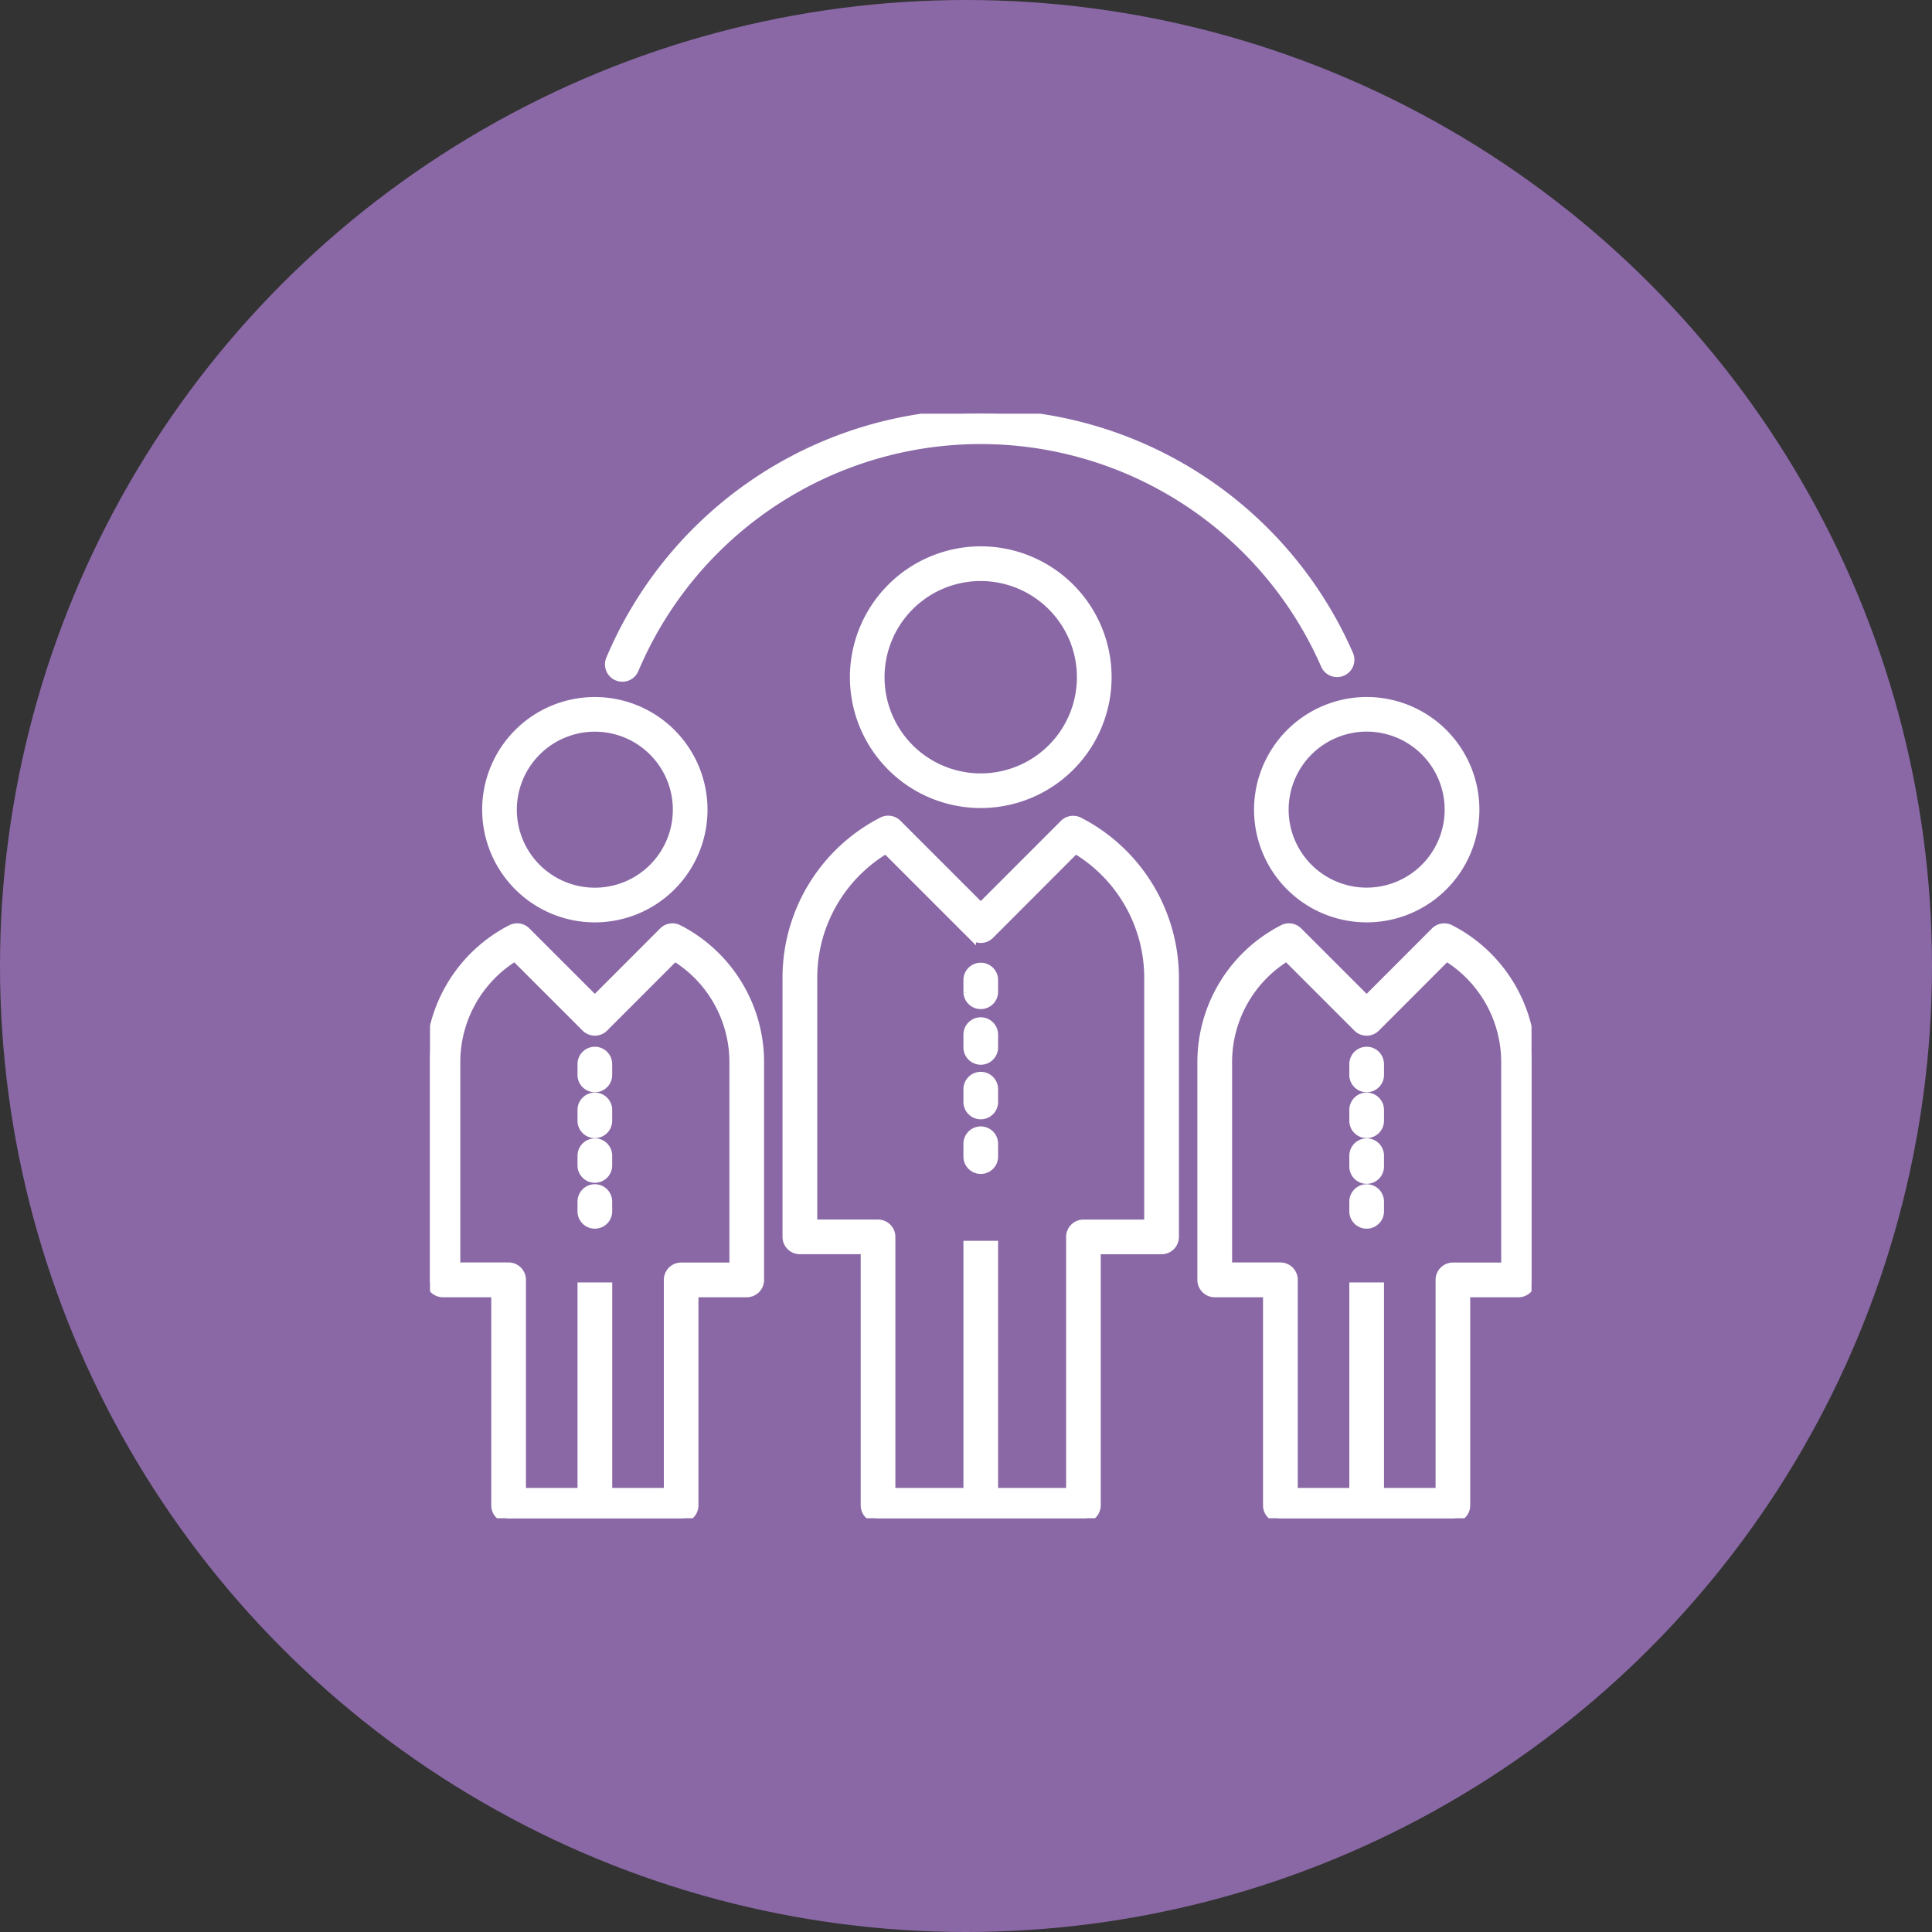 <svg xmlns="http://www.w3.org/2000/svg" xmlns:xlink="http://www.w3.org/1999/xlink" width="88" height="88" viewBox="0 0 88 88">
  <rect x="0" y="0" width="88" height="88" fill="#333333" stroke="none"/>
  <defs>
    <clipPath id="clip-path">
      <rect id="Rectangle_838" data-name="Rectangle 838" width="50.173" height="50.311" fill="none" stroke="#fff" stroke-width="0.4"/>
    </clipPath>
  </defs>
  <g id="team-icon" transform="translate(-210 -785)">
    <circle id="Ellipse_29" data-name="Ellipse 29" cx="44" cy="44" r="44" transform="translate(210 785)" fill="#8a68a6"/>
    <g id="Group_2353" data-name="Group 2353" transform="translate(229.586 803.844)" clip-path="url(#clip-path)">
      <path id="Path_877" data-name="Path 877" d="M33.99,23.618a.591.591,0,0,0-.687.107L29.51,27.519l-3.8-3.8a.591.591,0,0,0-.687-.107,8,8,0,0,0-4.342,7.132V42.532a.59.59,0,0,0,.59.59h2.971V54.759a.59.59,0,0,0,.59.59h9.353a.59.59,0,0,0,.59-.59V43.123h2.971a.59.59,0,0,0,.59-.59V30.75a8,8,0,0,0-4.347-7.132m3.169,18.326H34.188a.59.59,0,0,0-.59.59V54.169H30.1V42.912H28.921V54.169h-3.5V42.533a.59.59,0,0,0-.59-.59H21.863V30.75a6.819,6.819,0,0,1,3.33-5.878l3.9,3.9a.589.589,0,0,0,.833,0l3.894-3.9a6.82,6.82,0,0,1,3.336,5.878V41.944Z" transform="translate(-4.424 -5.038)" fill="#fff" stroke="#fff" stroke-width="0.4"/>
      <path id="Path_878" data-name="Path 878" d="M10.756,11.961a.576.576,0,0,0,.23.046.588.588,0,0,0,.543-.359A17.128,17.128,0,0,1,43,11.445a.589.589,0,0,0,1.079-.474,18.307,18.307,0,0,0-33.639.217.59.59,0,0,0,.313.773" transform="translate(-2.224)" fill="#fff" stroke="#fff" stroke-width="0.4"/>
      <path id="Path_879" data-name="Path 879" d="M24.585,13.7a5.76,5.76,0,1,0,5.76-5.76,5.766,5.766,0,0,0-5.76,5.76m10.34,0A4.581,4.581,0,1,1,30.345,9.12,4.586,4.586,0,0,1,34.925,13.7" transform="translate(-5.259 -1.699)" fill="#fff" stroke="#fff" stroke-width="0.4"/>
      <path id="Path_880" data-name="Path 880" d="M31.752,32.065a.59.59,0,0,0-.59.59v.557a.59.59,0,0,0,1.179,0v-.557a.59.59,0,0,0-.59-.59" transform="translate(-6.665 -6.859)" fill="#fff" stroke="#fff" stroke-width="0.4"/>
      <path id="Path_881" data-name="Path 881" d="M31.752,35.227a.59.59,0,0,0-.59.59v.557a.59.59,0,1,0,1.179,0v-.557a.59.59,0,0,0-.59-.59" transform="translate(-6.665 -7.535)" fill="#fff" stroke="#fff" stroke-width="0.4"/>
      <path id="Path_882" data-name="Path 882" d="M31.752,38.388a.59.59,0,0,0-.59.59v.557a.59.59,0,1,0,1.179,0v-.557a.59.59,0,0,0-.59-.59" transform="translate(-6.665 -8.211)" fill="#fff" stroke="#fff" stroke-width="0.4"/>
      <path id="Path_883" data-name="Path 883" d="M31.752,41.55a.59.59,0,0,0-.59.59V42.7a.59.59,0,1,0,1.179,0V42.14a.59.59,0,0,0-.59-.59" transform="translate(-6.665 -8.887)" fill="#fff" stroke="#fff" stroke-width="0.4"/>
      <path id="Path_884" data-name="Path 884" d="M11.314,29.848a.594.594,0,0,0-.688.107L7.508,33.077,4.385,29.955a.589.589,0,0,0-.687-.107A6.808,6.808,0,0,0,0,35.924v9.9a.59.59,0,0,0,.59.59h2.4v9.68a.59.59,0,0,0,.59.59h7.857a.59.59,0,0,0,.59-.59v-9.68h2.4a.59.59,0,0,0,.59-.59v-9.9a6.813,6.813,0,0,0-3.7-6.075m2.524,15.384h-2.4a.59.59,0,0,0-.59.59V55.5H8.1V46.14H6.919V55.5H4.17v-9.68a.59.59,0,0,0-.59-.59h-2.4V35.923a5.632,5.632,0,0,1,2.688-4.818l3.224,3.222a.59.59,0,0,0,.417.173h0a.587.587,0,0,0,.417-.173l3.219-3.222a5.635,5.635,0,0,1,2.693,4.818v9.309Z" transform="translate(0 -6.37)" fill="#fff" stroke="#fff" stroke-width="0.4"/>
      <path id="Path_885" data-name="Path 885" d="M8.21,26.535A4.932,4.932,0,1,0,3.277,21.6,4.937,4.937,0,0,0,8.21,26.535m0-8.686A3.753,3.753,0,1,1,4.456,21.6,3.757,3.757,0,0,1,8.21,17.849" transform="translate(-0.701 -3.566)" fill="#fff" stroke="#fff" stroke-width="0.4"/>
      <path id="Path_886" data-name="Path 886" d="M56.035,29.848a.594.594,0,0,0-.688.107l-3.118,3.122-3.123-3.122a.589.589,0,0,0-.687-.107,6.808,6.808,0,0,0-3.7,6.076v9.9a.59.59,0,0,0,.59.59h2.4v9.68a.59.59,0,0,0,.59.59h7.857a.59.59,0,0,0,.59-.59v-9.68h2.4a.59.59,0,0,0,.59-.59v-9.9a6.814,6.814,0,0,0-3.7-6.075m2.523,15.384h-2.4a.59.59,0,0,0-.59.59V55.5h-2.75V46.14H51.64V55.5H48.891v-9.68a.59.59,0,0,0-.59-.59H45.9V35.923a5.632,5.632,0,0,1,2.688-4.818l3.224,3.222a.59.59,0,0,0,.417.173h0a.587.587,0,0,0,.417-.173l3.219-3.222a5.635,5.635,0,0,1,2.693,4.818v9.309Z" transform="translate(-9.566 -6.37)" fill="#fff" stroke="#fff" stroke-width="0.4"/>
      <path id="Path_887" data-name="Path 887" d="M48,21.6A4.932,4.932,0,1,0,52.93,16.67,4.938,4.938,0,0,0,48,21.6m4.933-3.754A3.753,3.753,0,1,1,49.176,21.6a3.757,3.757,0,0,1,3.754-3.754" transform="translate(-10.266 -3.566)" fill="#fff" stroke="#fff" stroke-width="0.4"/>
      <path id="Path_888" data-name="Path 888" d="M54.112,36.934a.59.59,0,0,0-.59.59v.469a.59.59,0,1,0,1.179,0v-.469a.59.59,0,0,0-.59-.59" transform="translate(-11.448 -7.9)" fill="#fff" stroke="#fff" stroke-width="0.4"/>
      <path id="Path_889" data-name="Path 889" d="M54.112,39.59a.59.59,0,0,0-.59.59v.469a.59.59,0,1,0,1.179,0V40.18a.59.59,0,0,0-.59-.59" transform="translate(-11.448 -8.468)" fill="#fff" stroke="#fff" stroke-width="0.4"/>
      <path id="Path_890" data-name="Path 890" d="M54.112,42.245a.59.59,0,0,0-.59.59V43.3a.59.59,0,1,0,1.179,0v-.469a.59.59,0,0,0-.59-.59" transform="translate(-11.448 -9.036)" fill="#fff" stroke="#fff" stroke-width="0.4"/>
      <path id="Path_891" data-name="Path 891" d="M54.112,44.9a.59.59,0,0,0-.59.59v.469a.59.59,0,0,0,1.179,0v-.469a.59.59,0,0,0-.59-.59" transform="translate(-11.448 -9.604)" fill="#fff" stroke="#fff" stroke-width="0.4"/>
      <path id="Path_892" data-name="Path 892" d="M9.392,36.934a.59.59,0,0,0-.59.59v.469a.59.59,0,1,0,1.179,0v-.469a.59.59,0,0,0-.59-.59" transform="translate(-1.883 -7.9)" fill="#fff" stroke="#fff" stroke-width="0.4"/>
      <path id="Path_893" data-name="Path 893" d="M9.392,39.59a.59.59,0,0,0-.59.59v.469a.59.59,0,1,0,1.179,0V40.18a.59.59,0,0,0-.59-.59" transform="translate(-1.883 -8.468)" fill="#fff" stroke="#fff" stroke-width="0.4"/>
      <path id="Path_894" data-name="Path 894" d="M9.392,42.245a.59.59,0,0,0-.59.59V43.3a.59.59,0,0,0,1.179,0v-.469a.59.59,0,0,0-.59-.59" transform="translate(-1.883 -9.036)" fill="#fff" stroke="#fff" stroke-width="0.4"/>
      <path id="Path_895" data-name="Path 895" d="M9.392,44.9a.59.59,0,0,0-.59.59v.469a.59.59,0,0,0,1.179,0v-.469a.59.59,0,0,0-.59-.59" transform="translate(-1.883 -9.604)" fill="#fff" stroke="#fff" stroke-width="0.4"/>
    </g>
  </g>
</svg>
